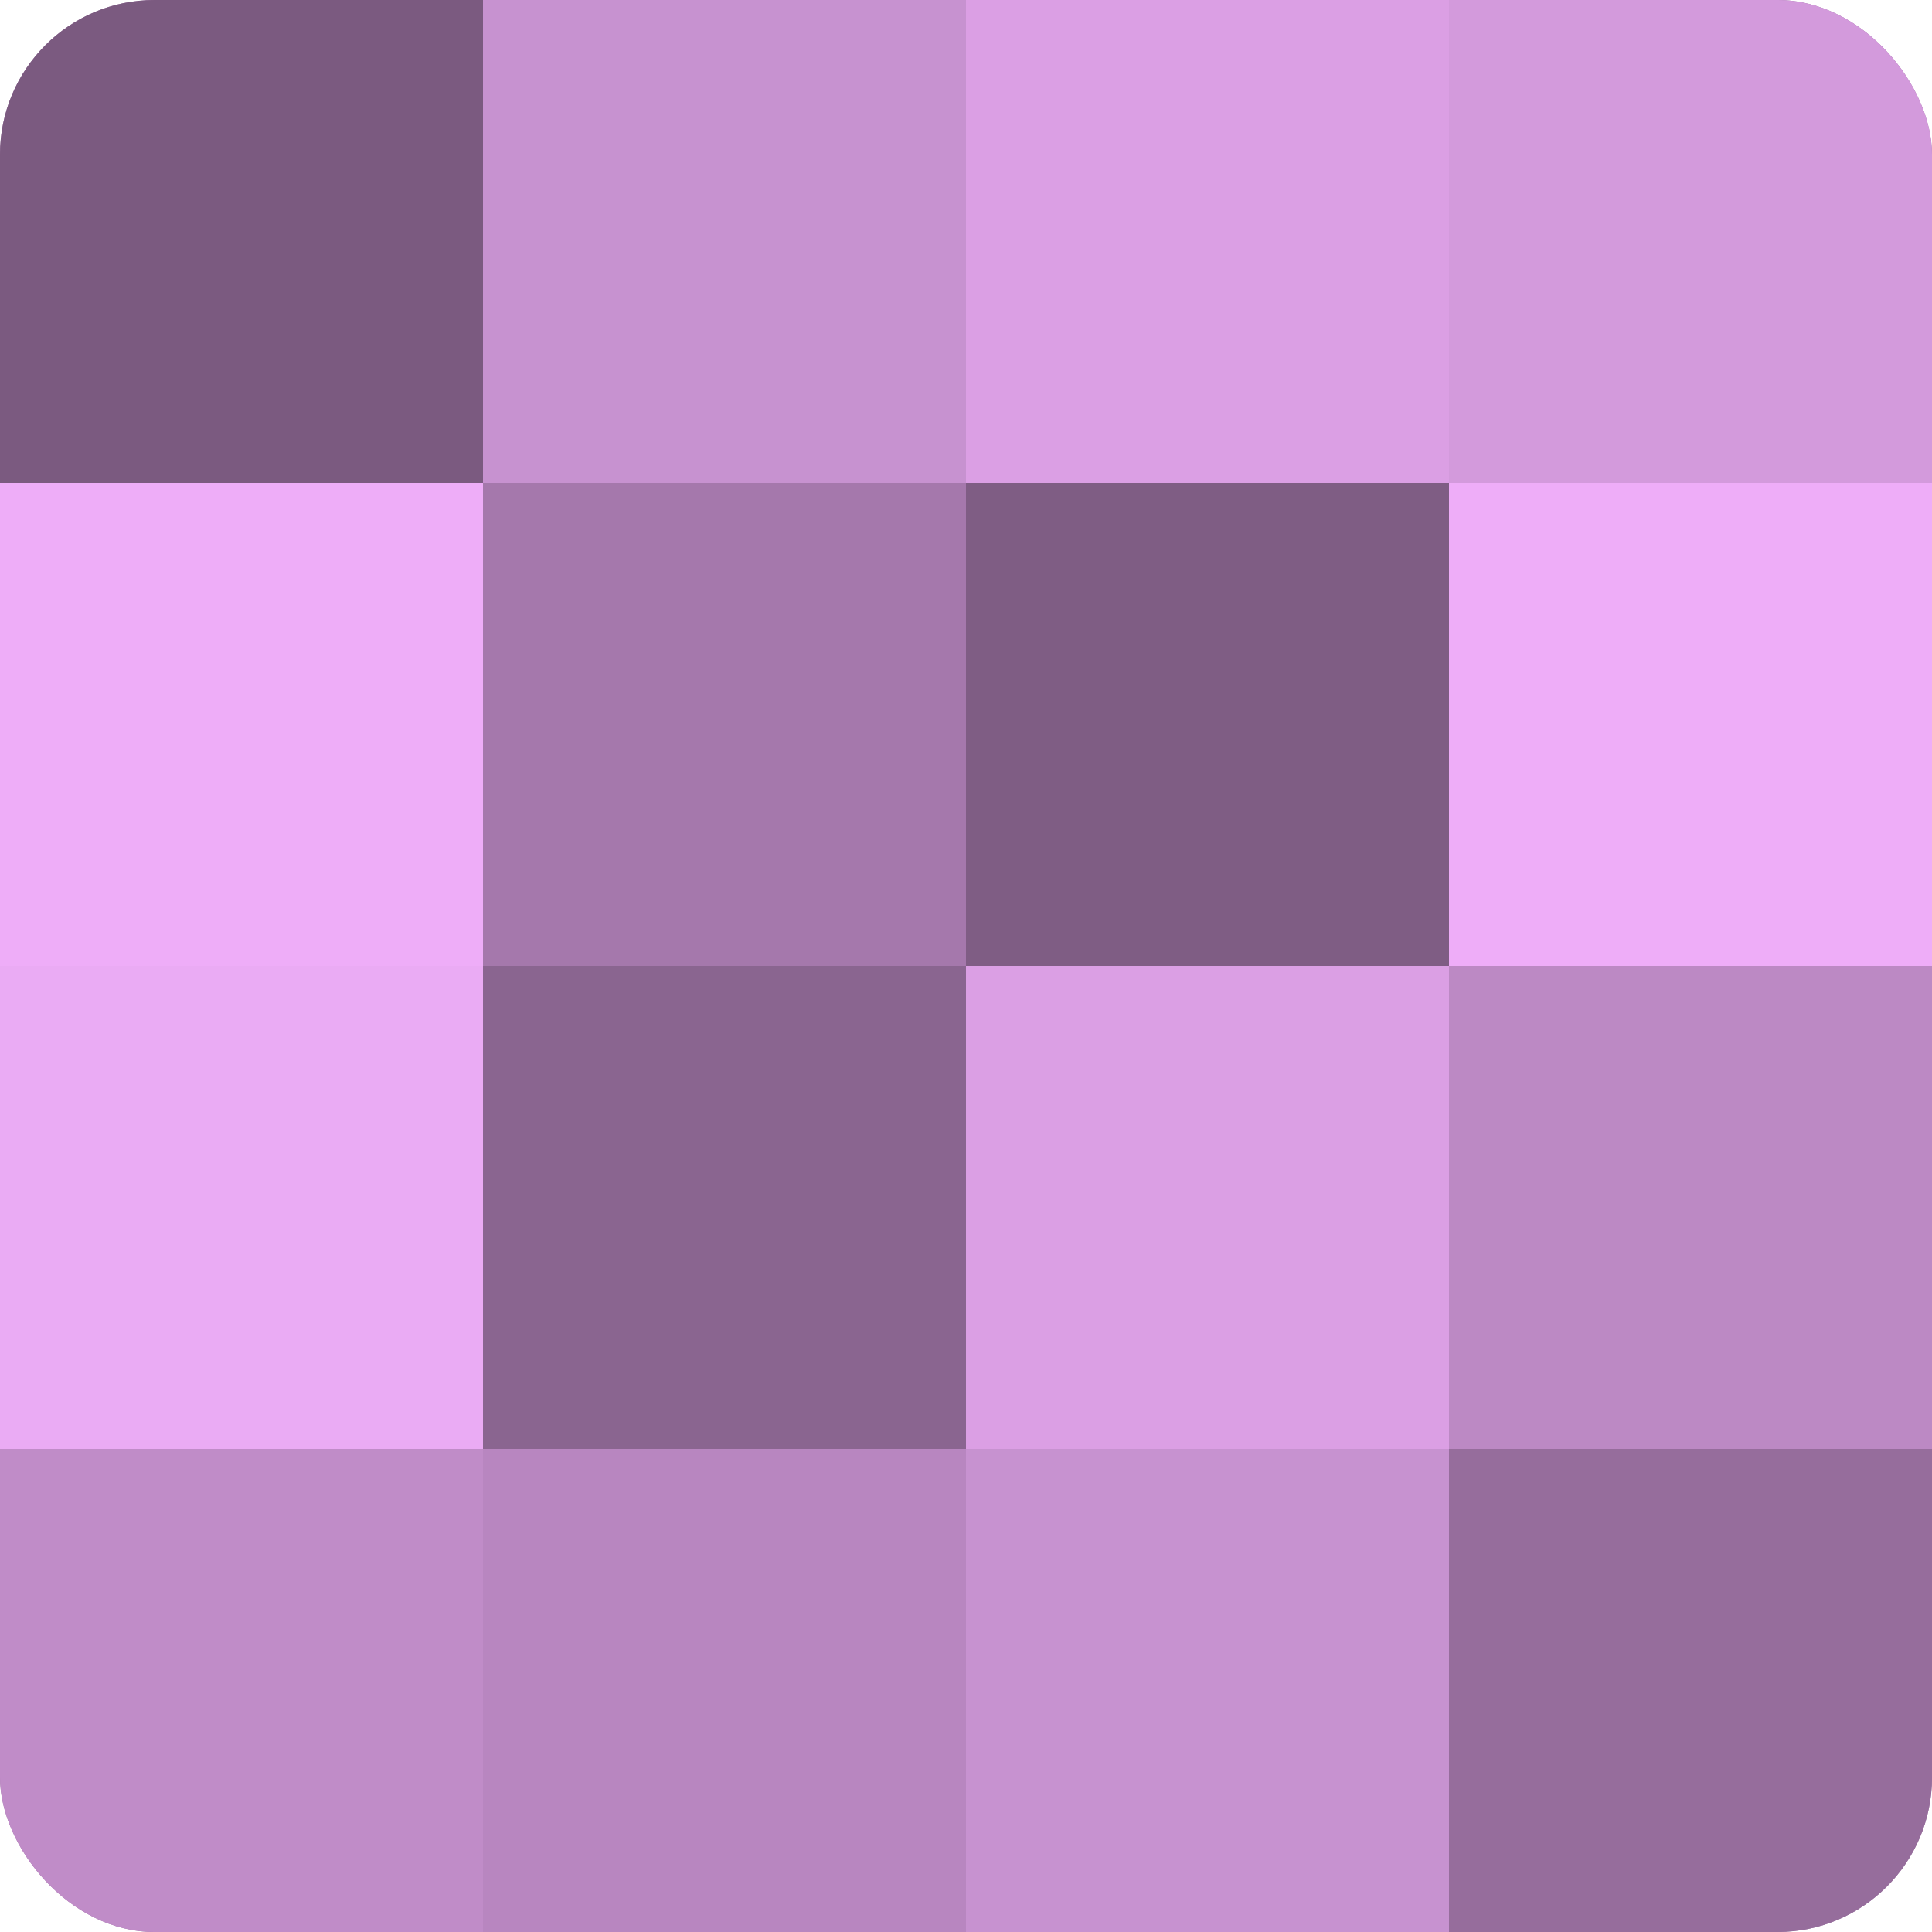 <?xml version="1.0" encoding="UTF-8"?>
<svg xmlns="http://www.w3.org/2000/svg" width="60" height="60" viewBox="0 0 100 100" preserveAspectRatio="xMidYMid meet"><defs><clipPath id="c" width="100" height="100"><rect width="100" height="100" rx="8" ry="8"/></clipPath></defs><g clip-path="url(#c)"><rect width="100" height="100" fill="#9970a0"/><rect width="25" height="25" fill="#7b5a80"/><rect y="25" width="25" height="25" fill="#eeadf8"/><rect y="50" width="25" height="25" fill="#eaabf4"/><rect y="75" width="25" height="25" fill="#c08cc8"/><rect x="25" width="25" height="25" fill="#c792d0"/><rect x="25" y="25" width="25" height="25" fill="#a578ac"/><rect x="25" y="50" width="25" height="25" fill="#8a6590"/><rect x="25" y="75" width="25" height="25" fill="#b886c0"/><rect x="50" width="25" height="25" fill="#db9fe4"/><rect x="50" y="25" width="25" height="25" fill="#7f5d84"/><rect x="50" y="50" width="25" height="25" fill="#db9fe4"/><rect x="50" y="75" width="25" height="25" fill="#c792d0"/><rect x="75" width="25" height="25" fill="#d39adc"/><rect x="75" y="25" width="25" height="25" fill="#eeadf8"/><rect x="75" y="50" width="25" height="25" fill="#bc89c4"/><rect x="75" y="75" width="25" height="25" fill="#966d9c"/></g></svg>
